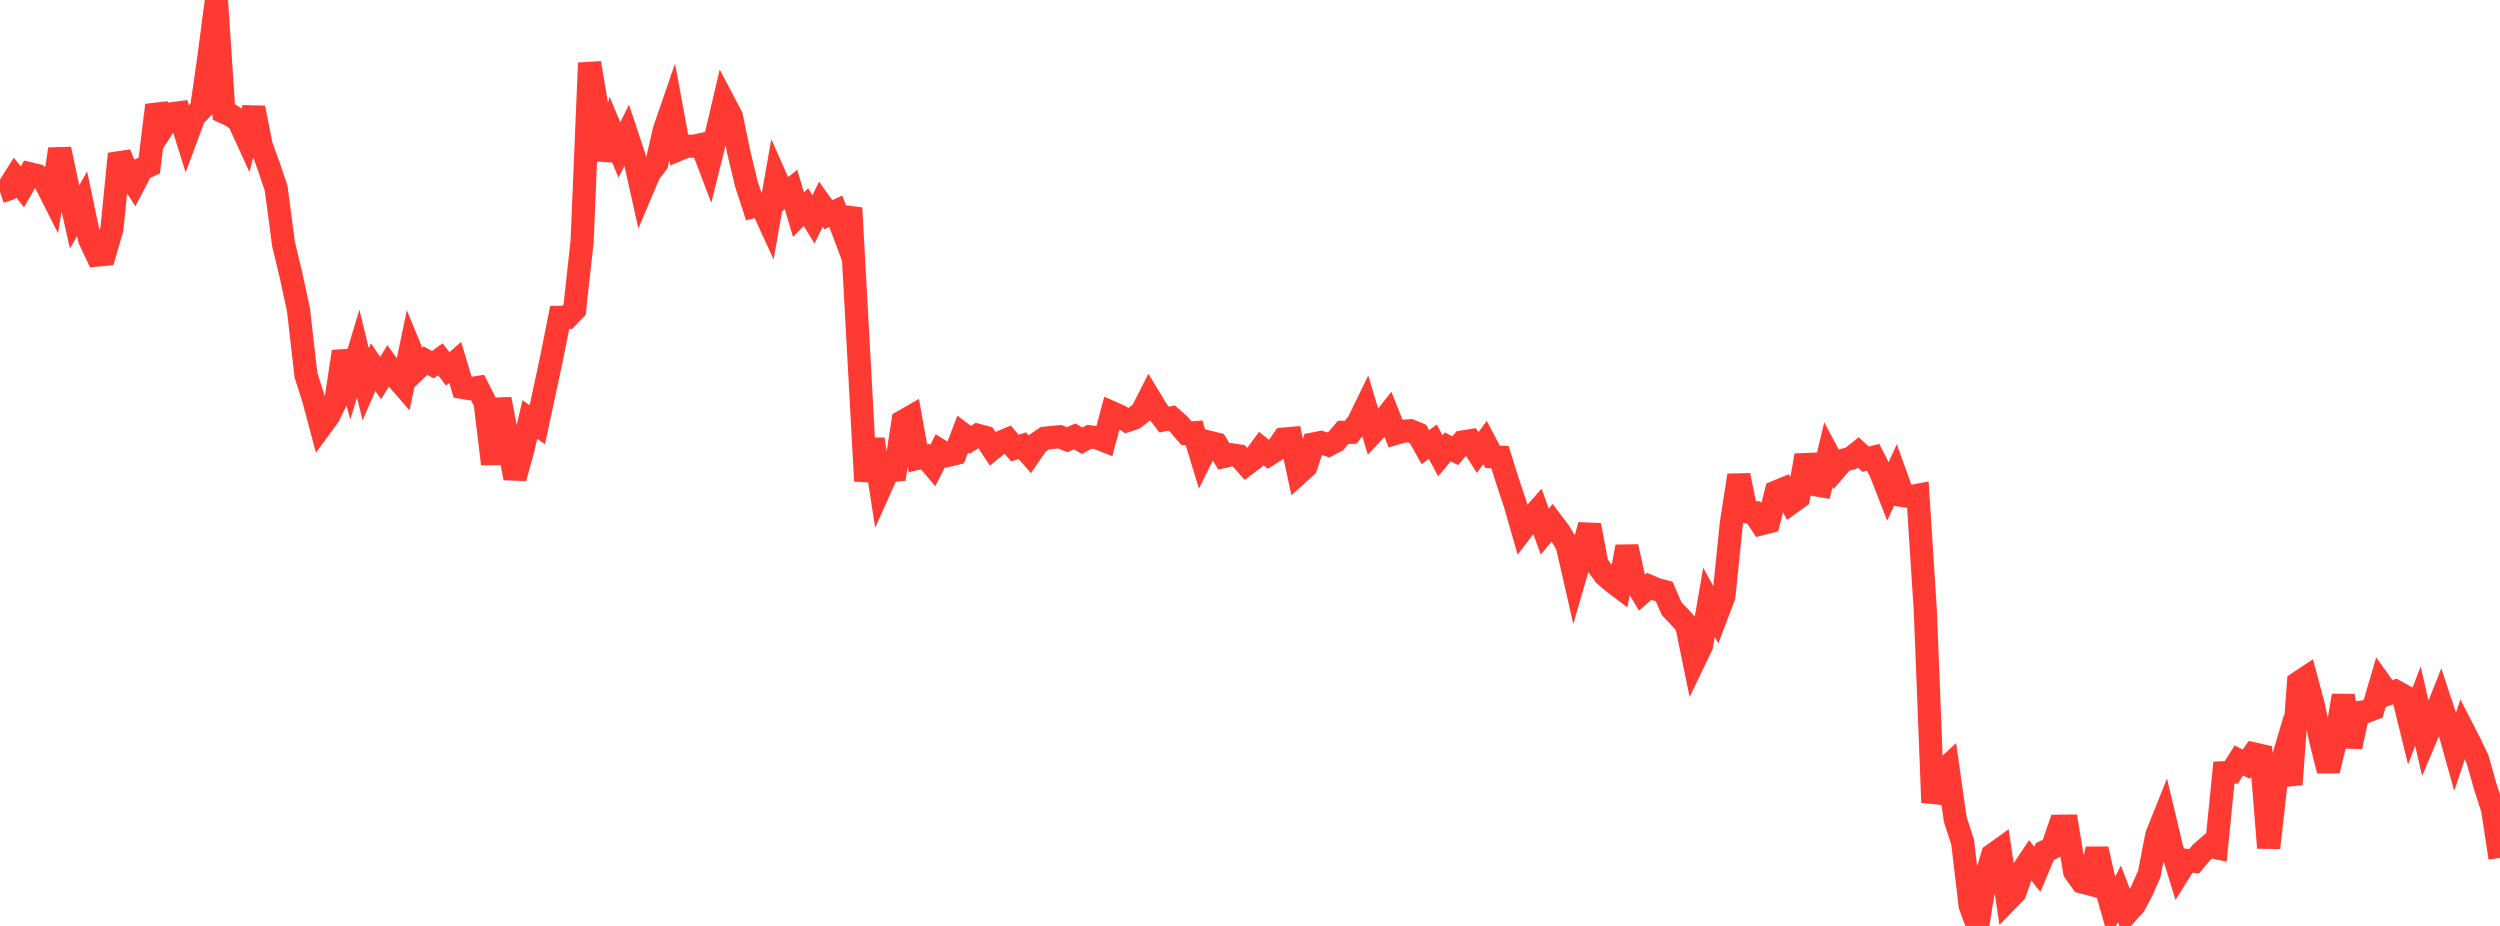 <?xml version="1.0" standalone="no"?>
<!DOCTYPE svg PUBLIC "-//W3C//DTD SVG 1.1//EN" "http://www.w3.org/Graphics/SVG/1.1/DTD/svg11.dtd">

<svg width="135" height="50" viewBox="0 0 135 50" preserveAspectRatio="none" 
  xmlns="http://www.w3.org/2000/svg"
  xmlns:xlink="http://www.w3.org/1999/xlink">


<polyline points="0.0, 10.352 0.403, 10.221 0.806, 9.586 1.209, 10.089 1.612, 9.384 2.015, 9.48 2.418, 9.792 2.821, 10.591 3.224, 8.056 3.627, 9.938 4.03, 11.713 4.433, 11.002 4.836, 12.918 5.239, 13.773 5.642, 13.735 6.045, 12.348 6.448, 8.308 6.851, 9.267 7.254, 9.895 7.657, 9.123 8.06, 8.942 8.463, 5.682 8.866, 6.767 9.269, 6.145 9.672, 6.092 10.075, 7.381 10.478, 6.295 10.881, 5.873 11.284, 3.073 11.687, 0.0 12.09, 6.053 12.493, 6.237 12.896, 6.536 13.299, 7.417 13.701, 5.824 14.104, 7.853 14.507, 8.968 14.91, 10.156 15.313, 13.194 15.716, 14.866 16.119, 16.743 16.522, 20.259 16.925, 21.519 17.328, 23.027 17.731, 22.479 18.134, 21.661 18.537, 18.984 18.94, 20.423 19.343, 19.094 19.746, 20.748 20.149, 19.821 20.552, 20.414 20.955, 19.765 21.358, 20.337 21.761, 20.8 22.164, 18.873 22.567, 19.858 22.97, 19.471 23.373, 19.694 23.776, 19.401 24.179, 19.919 24.582, 19.569 24.985, 20.92 25.388, 20.989 25.791, 20.925 26.194, 21.726 26.597, 25.049 27.0, 21.55 27.403, 23.705 27.806, 25.815 28.209, 24.373 28.612, 22.653 29.015, 22.937 29.418, 21.059 29.821, 19.168 30.224, 17.139 30.627, 17.138 31.03, 16.723 31.433, 13.038 31.836, 3.4 32.239, 5.797 32.642, 8.624 33.045, 7.137 33.448, 8.095 33.851, 7.285 34.254, 8.495 34.657, 10.298 35.06, 9.344 35.463, 8.824 35.866, 7.047 36.269, 5.879 36.672, 8.06 37.075, 7.893 37.478, 7.894 37.881, 7.807 38.284, 8.865 38.687, 7.24 39.09, 5.525 39.493, 6.29 39.896, 8.234 40.299, 9.914 40.701, 11.151 41.104, 11.049 41.507, 11.928 41.91, 9.641 42.313, 10.549 42.716, 10.232 43.119, 11.594 43.522, 11.18 43.925, 11.849 44.328, 11.026 44.731, 11.594 45.134, 11.408 45.537, 12.486 45.94, 11.234 46.343, 18.603 46.746, 25.972 47.149, 23.722 47.552, 26.316 47.955, 25.416 48.358, 25.383 48.761, 22.757 49.164, 22.525 49.567, 24.748 49.97, 24.659 50.373, 25.134 50.776, 24.34 51.179, 24.593 51.582, 24.495 51.985, 23.443 52.388, 23.749 52.791, 23.503 53.194, 23.611 53.597, 24.224 54.0, 23.896 54.403, 23.73 54.806, 24.197 55.209, 24.066 55.612, 24.53 56.015, 23.94 56.418, 23.665 56.821, 23.621 57.224, 23.583 57.627, 23.741 58.03, 23.565 58.433, 23.799 58.836, 23.584 59.239, 23.637 59.642, 23.797 60.045, 22.286 60.448, 22.464 60.851, 22.711 61.254, 22.574 61.657, 22.258 62.06, 21.467 62.463, 22.133 62.866, 22.663 63.269, 22.572 63.672, 22.932 64.075, 23.399 64.478, 23.367 64.881, 24.693 65.284, 23.878 65.687, 23.978 66.09, 24.648 66.493, 24.558 66.896, 24.616 67.299, 25.069 67.701, 24.767 68.104, 24.216 68.507, 24.547 68.91, 24.294 69.313, 23.712 69.716, 23.677 70.119, 25.557 70.522, 25.193 70.925, 23.973 71.328, 23.894 71.731, 24.028 72.134, 23.814 72.537, 23.345 72.94, 23.343 73.343, 22.816 73.746, 21.989 74.149, 23.334 74.552, 22.902 74.955, 22.39 75.358, 23.402 75.761, 23.284 76.164, 23.261 76.567, 23.428 76.97, 24.147 77.373, 23.853 77.776, 24.611 78.179, 24.131 78.582, 24.336 78.985, 23.865 79.388, 23.8 79.791, 24.436 80.194, 23.896 80.597, 24.666 81.0, 24.687 81.403, 25.977 81.806, 27.18 82.209, 28.583 82.612, 28.053 83.015, 27.594 83.418, 28.71 83.821, 28.222 84.224, 28.756 84.627, 29.438 85.03, 31.203 85.433, 29.811 85.836, 28.36 86.239, 30.481 86.642, 31.029 87.045, 31.386 87.448, 31.69 87.851, 29.521 88.254, 31.35 88.657, 32.015 89.06, 31.661 89.463, 31.833 89.866, 31.938 90.269, 32.868 90.672, 33.294 91.075, 33.735 91.478, 35.699 91.881, 34.862 92.284, 32.522 92.687, 33.257 93.09, 32.2 93.493, 28.254 93.896, 25.669 94.299, 27.64 94.701, 27.673 95.104, 28.283 95.507, 28.181 95.91, 26.567 96.313, 26.4 96.716, 27.151 97.119, 26.861 97.522, 24.591 97.925, 26.158 98.328, 26.227 98.731, 24.554 99.134, 25.314 99.537, 24.85 99.94, 24.753 100.343, 24.431 100.746, 24.794 101.149, 24.695 101.552, 25.482 101.955, 26.518 102.358, 25.639 102.761, 26.759 103.164, 26.818 103.567, 26.743 103.97, 33.03 104.373, 43.332 104.776, 41.769 105.179, 41.396 105.582, 44.238 105.985, 45.487 106.388, 48.902 106.791, 50.0 107.194, 47.558 107.597, 46.173 108.0, 45.884 108.403, 48.605 108.806, 48.189 109.209, 47.04 109.612, 46.432 110.015, 46.946 110.418, 45.988 110.821, 45.783 111.224, 44.616 111.627, 44.612 112.03, 47.066 112.433, 47.629 112.836, 47.734 113.239, 45.845 113.642, 47.63 114.045, 49.057 114.448, 48.269 114.851, 49.313 115.254, 48.867 115.657, 48.115 116.06, 47.199 116.463, 45.107 116.866, 44.1 117.269, 45.796 117.672, 47.106 118.075, 46.461 118.478, 46.51 118.881, 46.034 119.284, 45.684 119.687, 45.772 120.09, 41.727 120.493, 41.706 120.896, 41.066 121.299, 41.266 121.701, 40.709 122.104, 40.801 122.507, 45.781 122.91, 42.215 123.313, 40.864 123.716, 42.356 124.119, 36.866 124.522, 36.598 124.925, 38.109 125.328, 40.028 125.731, 41.614 126.134, 39.963 126.537, 37.56 126.94, 40.325 127.343, 38.478 127.746, 38.427 128.149, 38.277 128.552, 36.906 128.955, 37.469 129.358, 37.329 129.761, 37.552 130.164, 39.189 130.567, 38.131 130.97, 39.881 131.373, 38.927 131.776, 37.917 132.179, 39.138 132.582, 40.579 132.985, 39.376 133.388, 40.161 133.791, 41.011 134.194, 42.441 134.597, 43.686 135.0, 46.327" fill="none" stroke="#ff3a33" stroke-width="1.25"/>

</svg>